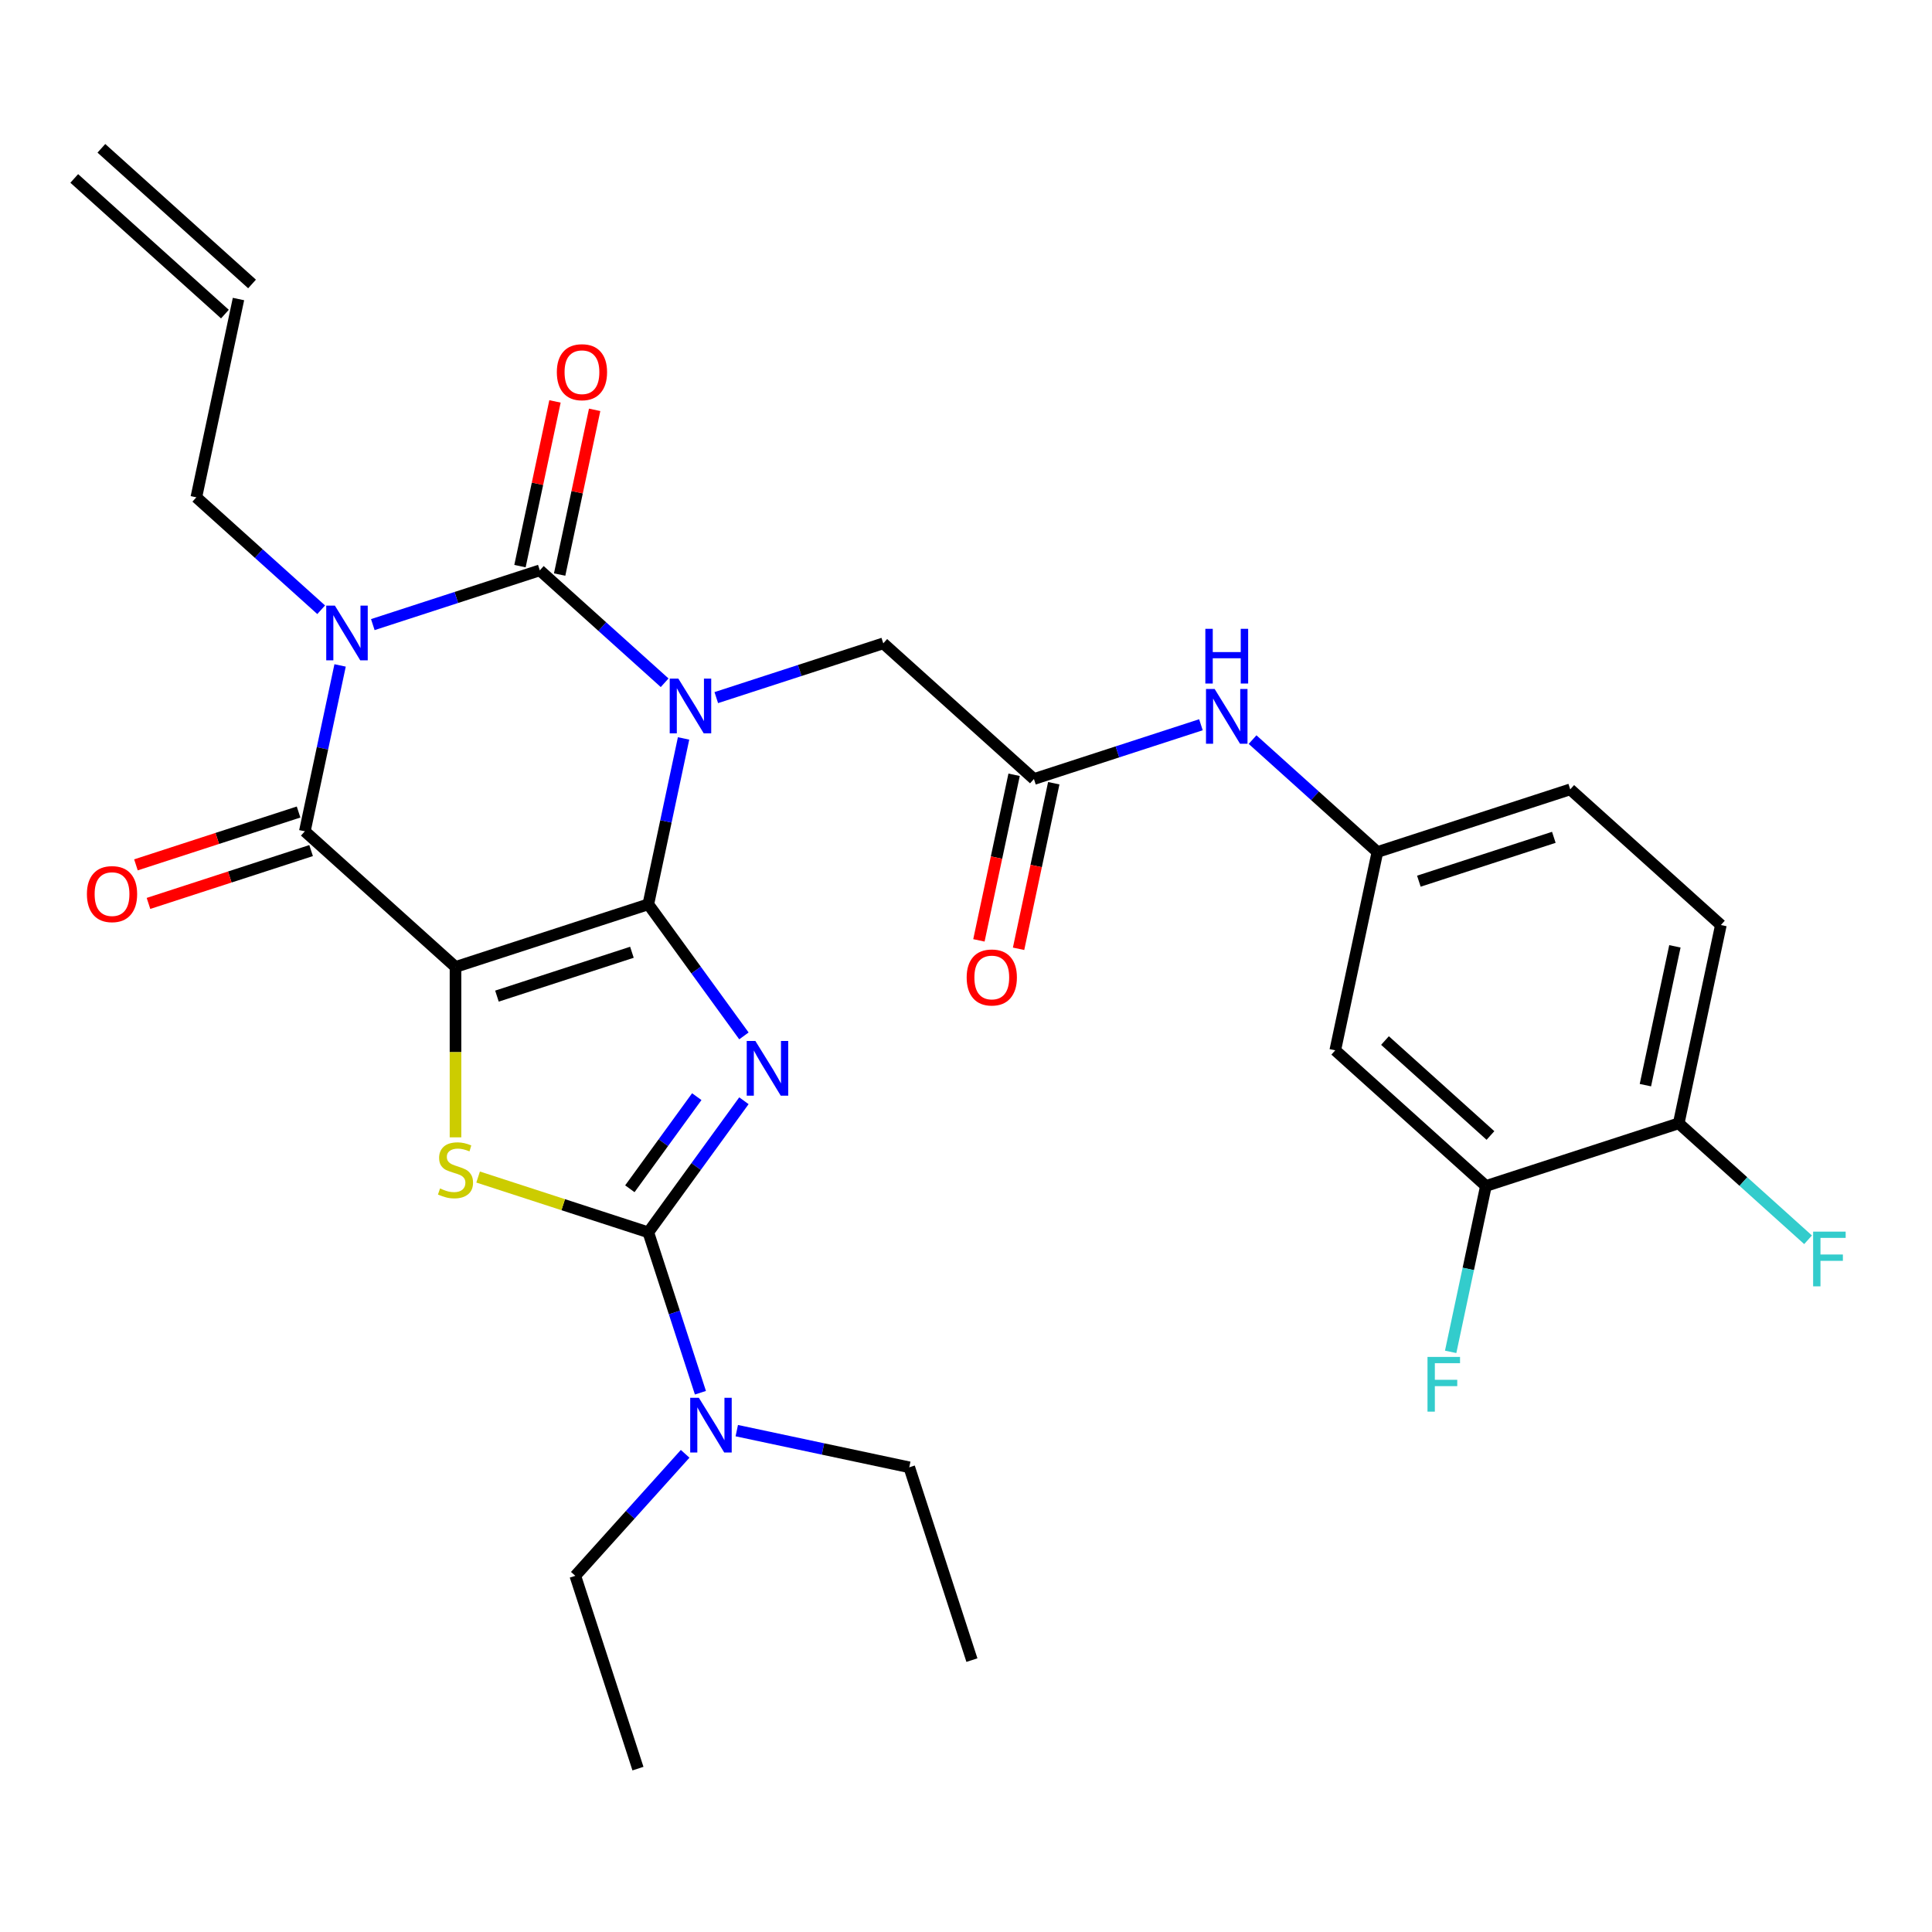 <?xml version='1.0' encoding='iso-8859-1'?>
<svg version='1.1' baseProfile='full'
              xmlns='http://www.w3.org/2000/svg'
                      xmlns:rdkit='http://www.rdkit.org/xml'
                      xmlns:xlink='http://www.w3.org/1999/xlink'
                  xml:space='preserve'
width='1000px' height='1000px' viewBox='0 0 1000 1000'>
<!-- END OF HEADER -->
<rect style='opacity:1.0;fill:#FFFFFF;stroke:none' width='1000' height='1000' x='0' y='0'> </rect>
<path class='bond-0' d='M 335.565,468.067 L 344.69,425.138' style='fill:none;fill-rule:evenodd;stroke:#000000;stroke-width:6px;stroke-linecap:butt;stroke-linejoin:miter;stroke-opacity:1' />
<path class='bond-0' d='M 344.69,425.138 L 353.815,382.208' style='fill:none;fill-rule:evenodd;stroke:#0000FF;stroke-width:6px;stroke-linecap:butt;stroke-linejoin:miter;stroke-opacity:1' />
<path class='bond-1' d='M 335.565,468.067 L 235.766,500.494' style='fill:none;fill-rule:evenodd;stroke:#000000;stroke-width:6px;stroke-linecap:butt;stroke-linejoin:miter;stroke-opacity:1' />
<path class='bond-1' d='M 327.081,492.891 L 257.221,515.59' style='fill:none;fill-rule:evenodd;stroke:#000000;stroke-width:6px;stroke-linecap:butt;stroke-linejoin:miter;stroke-opacity:1' />
<path class='bond-2' d='M 335.565,468.067 L 360.308,502.123' style='fill:none;fill-rule:evenodd;stroke:#000000;stroke-width:6px;stroke-linecap:butt;stroke-linejoin:miter;stroke-opacity:1' />
<path class='bond-2' d='M 360.308,502.123 L 385.051,536.178' style='fill:none;fill-rule:evenodd;stroke:#0000FF;stroke-width:6px;stroke-linecap:butt;stroke-linejoin:miter;stroke-opacity:1' />
<path class='bond-3' d='M 344.019,353.393 L 311.71,324.301' style='fill:none;fill-rule:evenodd;stroke:#0000FF;stroke-width:6px;stroke-linecap:butt;stroke-linejoin:miter;stroke-opacity:1' />
<path class='bond-3' d='M 311.71,324.301 L 279.401,295.21' style='fill:none;fill-rule:evenodd;stroke:#000000;stroke-width:6px;stroke-linecap:butt;stroke-linejoin:miter;stroke-opacity:1' />
<path class='bond-8' d='M 370.746,361.083 L 413.964,347.041' style='fill:none;fill-rule:evenodd;stroke:#0000FF;stroke-width:6px;stroke-linecap:butt;stroke-linejoin:miter;stroke-opacity:1' />
<path class='bond-8' d='M 413.964,347.041 L 457.182,332.998' style='fill:none;fill-rule:evenodd;stroke:#000000;stroke-width:6px;stroke-linecap:butt;stroke-linejoin:miter;stroke-opacity:1' />
<path class='bond-5' d='M 235.766,500.494 L 157.784,430.278' style='fill:none;fill-rule:evenodd;stroke:#000000;stroke-width:6px;stroke-linecap:butt;stroke-linejoin:miter;stroke-opacity:1' />
<path class='bond-7' d='M 235.766,500.494 L 235.766,544.59' style='fill:none;fill-rule:evenodd;stroke:#000000;stroke-width:6px;stroke-linecap:butt;stroke-linejoin:miter;stroke-opacity:1' />
<path class='bond-7' d='M 235.766,544.59 L 235.766,588.686' style='fill:none;fill-rule:evenodd;stroke:#CCCC00;stroke-width:6px;stroke-linecap:butt;stroke-linejoin:miter;stroke-opacity:1' />
<path class='bond-6' d='M 385.051,569.745 L 360.308,603.8' style='fill:none;fill-rule:evenodd;stroke:#0000FF;stroke-width:6px;stroke-linecap:butt;stroke-linejoin:miter;stroke-opacity:1' />
<path class='bond-6' d='M 360.308,603.8 L 335.565,637.856' style='fill:none;fill-rule:evenodd;stroke:#000000;stroke-width:6px;stroke-linecap:butt;stroke-linejoin:miter;stroke-opacity:1' />
<path class='bond-6' d='M 360.649,567.626 L 343.329,591.464' style='fill:none;fill-rule:evenodd;stroke:#0000FF;stroke-width:6px;stroke-linecap:butt;stroke-linejoin:miter;stroke-opacity:1' />
<path class='bond-6' d='M 343.329,591.464 L 326.009,615.303' style='fill:none;fill-rule:evenodd;stroke:#000000;stroke-width:6px;stroke-linecap:butt;stroke-linejoin:miter;stroke-opacity:1' />
<path class='bond-11' d='M 289.665,297.391 L 298.726,254.762' style='fill:none;fill-rule:evenodd;stroke:#000000;stroke-width:6px;stroke-linecap:butt;stroke-linejoin:miter;stroke-opacity:1' />
<path class='bond-11' d='M 298.726,254.762 L 307.787,212.133' style='fill:none;fill-rule:evenodd;stroke:#FF0000;stroke-width:6px;stroke-linecap:butt;stroke-linejoin:miter;stroke-opacity:1' />
<path class='bond-11' d='M 269.136,293.028 L 278.198,250.399' style='fill:none;fill-rule:evenodd;stroke:#000000;stroke-width:6px;stroke-linecap:butt;stroke-linejoin:miter;stroke-opacity:1' />
<path class='bond-11' d='M 278.198,250.399 L 287.259,207.769' style='fill:none;fill-rule:evenodd;stroke:#FF0000;stroke-width:6px;stroke-linecap:butt;stroke-linejoin:miter;stroke-opacity:1' />
<path class='bond-31' d='M 279.401,295.21 L 236.183,309.252' style='fill:none;fill-rule:evenodd;stroke:#000000;stroke-width:6px;stroke-linecap:butt;stroke-linejoin:miter;stroke-opacity:1' />
<path class='bond-31' d='M 236.183,309.252 L 192.965,323.294' style='fill:none;fill-rule:evenodd;stroke:#0000FF;stroke-width:6px;stroke-linecap:butt;stroke-linejoin:miter;stroke-opacity:1' />
<path class='bond-4' d='M 176.034,344.42 L 166.909,387.349' style='fill:none;fill-rule:evenodd;stroke:#0000FF;stroke-width:6px;stroke-linecap:butt;stroke-linejoin:miter;stroke-opacity:1' />
<path class='bond-4' d='M 166.909,387.349 L 157.784,430.278' style='fill:none;fill-rule:evenodd;stroke:#000000;stroke-width:6px;stroke-linecap:butt;stroke-linejoin:miter;stroke-opacity:1' />
<path class='bond-18' d='M 166.238,315.604 L 133.929,286.513' style='fill:none;fill-rule:evenodd;stroke:#0000FF;stroke-width:6px;stroke-linecap:butt;stroke-linejoin:miter;stroke-opacity:1' />
<path class='bond-18' d='M 133.929,286.513 L 101.619,257.421' style='fill:none;fill-rule:evenodd;stroke:#000000;stroke-width:6px;stroke-linecap:butt;stroke-linejoin:miter;stroke-opacity:1' />
<path class='bond-15' d='M 154.541,420.299 L 112.453,433.974' style='fill:none;fill-rule:evenodd;stroke:#000000;stroke-width:6px;stroke-linecap:butt;stroke-linejoin:miter;stroke-opacity:1' />
<path class='bond-15' d='M 112.453,433.974 L 70.365,447.649' style='fill:none;fill-rule:evenodd;stroke:#FF0000;stroke-width:6px;stroke-linecap:butt;stroke-linejoin:miter;stroke-opacity:1' />
<path class='bond-15' d='M 161.027,440.258 L 118.939,453.934' style='fill:none;fill-rule:evenodd;stroke:#000000;stroke-width:6px;stroke-linecap:butt;stroke-linejoin:miter;stroke-opacity:1' />
<path class='bond-15' d='M 118.939,453.934 L 76.851,467.609' style='fill:none;fill-rule:evenodd;stroke:#FF0000;stroke-width:6px;stroke-linecap:butt;stroke-linejoin:miter;stroke-opacity:1' />
<path class='bond-10' d='M 335.565,637.856 L 349.052,679.364' style='fill:none;fill-rule:evenodd;stroke:#000000;stroke-width:6px;stroke-linecap:butt;stroke-linejoin:miter;stroke-opacity:1' />
<path class='bond-10' d='M 349.052,679.364 L 362.539,720.872' style='fill:none;fill-rule:evenodd;stroke:#0000FF;stroke-width:6px;stroke-linecap:butt;stroke-linejoin:miter;stroke-opacity:1' />
<path class='bond-30' d='M 335.565,637.856 L 291.517,623.544' style='fill:none;fill-rule:evenodd;stroke:#000000;stroke-width:6px;stroke-linecap:butt;stroke-linejoin:miter;stroke-opacity:1' />
<path class='bond-30' d='M 291.517,623.544 L 247.47,609.232' style='fill:none;fill-rule:evenodd;stroke:#CCCC00;stroke-width:6px;stroke-linecap:butt;stroke-linejoin:miter;stroke-opacity:1' />
<path class='bond-9' d='M 457.182,332.998 L 535.164,403.214' style='fill:none;fill-rule:evenodd;stroke:#000000;stroke-width:6px;stroke-linecap:butt;stroke-linejoin:miter;stroke-opacity:1' />
<path class='bond-14' d='M 535.164,403.214 L 578.382,389.171' style='fill:none;fill-rule:evenodd;stroke:#000000;stroke-width:6px;stroke-linecap:butt;stroke-linejoin:miter;stroke-opacity:1' />
<path class='bond-14' d='M 578.382,389.171 L 621.6,375.129' style='fill:none;fill-rule:evenodd;stroke:#0000FF;stroke-width:6px;stroke-linecap:butt;stroke-linejoin:miter;stroke-opacity:1' />
<path class='bond-19' d='M 524.9,401.032 L 515.792,443.881' style='fill:none;fill-rule:evenodd;stroke:#000000;stroke-width:6px;stroke-linecap:butt;stroke-linejoin:miter;stroke-opacity:1' />
<path class='bond-19' d='M 515.792,443.881 L 506.684,486.731' style='fill:none;fill-rule:evenodd;stroke:#FF0000;stroke-width:6px;stroke-linecap:butt;stroke-linejoin:miter;stroke-opacity:1' />
<path class='bond-19' d='M 545.428,405.395 L 536.32,448.245' style='fill:none;fill-rule:evenodd;stroke:#000000;stroke-width:6px;stroke-linecap:butt;stroke-linejoin:miter;stroke-opacity:1' />
<path class='bond-19' d='M 536.32,448.245 L 527.212,491.094' style='fill:none;fill-rule:evenodd;stroke:#FF0000;stroke-width:6px;stroke-linecap:butt;stroke-linejoin:miter;stroke-opacity:1' />
<path class='bond-26' d='M 354.629,752.497 L 326.203,784.067' style='fill:none;fill-rule:evenodd;stroke:#0000FF;stroke-width:6px;stroke-linecap:butt;stroke-linejoin:miter;stroke-opacity:1' />
<path class='bond-26' d='M 326.203,784.067 L 297.777,815.637' style='fill:none;fill-rule:evenodd;stroke:#000000;stroke-width:6px;stroke-linecap:butt;stroke-linejoin:miter;stroke-opacity:1' />
<path class='bond-27' d='M 381.356,740.496 L 425.995,749.984' style='fill:none;fill-rule:evenodd;stroke:#0000FF;stroke-width:6px;stroke-linecap:butt;stroke-linejoin:miter;stroke-opacity:1' />
<path class='bond-27' d='M 425.995,749.984 L 470.634,759.472' style='fill:none;fill-rule:evenodd;stroke:#000000;stroke-width:6px;stroke-linecap:butt;stroke-linejoin:miter;stroke-opacity:1' />
<path class='bond-12' d='M 769.11,613.86 L 691.128,543.644' style='fill:none;fill-rule:evenodd;stroke:#000000;stroke-width:6px;stroke-linecap:butt;stroke-linejoin:miter;stroke-opacity:1' />
<path class='bond-12' d='M 771.456,587.731 L 716.868,538.58' style='fill:none;fill-rule:evenodd;stroke:#000000;stroke-width:6px;stroke-linecap:butt;stroke-linejoin:miter;stroke-opacity:1' />
<path class='bond-23' d='M 769.11,613.86 L 759.985,656.789' style='fill:none;fill-rule:evenodd;stroke:#000000;stroke-width:6px;stroke-linecap:butt;stroke-linejoin:miter;stroke-opacity:1' />
<path class='bond-23' d='M 759.985,656.789 L 750.86,699.718' style='fill:none;fill-rule:evenodd;stroke:#33CCCC;stroke-width:6px;stroke-linecap:butt;stroke-linejoin:miter;stroke-opacity:1' />
<path class='bond-32' d='M 769.11,613.86 L 868.909,581.433' style='fill:none;fill-rule:evenodd;stroke:#000000;stroke-width:6px;stroke-linecap:butt;stroke-linejoin:miter;stroke-opacity:1' />
<path class='bond-13' d='M 691.128,543.644 L 712.945,441.002' style='fill:none;fill-rule:evenodd;stroke:#000000;stroke-width:6px;stroke-linecap:butt;stroke-linejoin:miter;stroke-opacity:1' />
<path class='bond-16' d='M 648.327,382.819 L 680.636,411.911' style='fill:none;fill-rule:evenodd;stroke:#0000FF;stroke-width:6px;stroke-linecap:butt;stroke-linejoin:miter;stroke-opacity:1' />
<path class='bond-16' d='M 680.636,411.911 L 712.945,441.002' style='fill:none;fill-rule:evenodd;stroke:#000000;stroke-width:6px;stroke-linecap:butt;stroke-linejoin:miter;stroke-opacity:1' />
<path class='bond-24' d='M 712.945,441.002 L 812.745,408.575' style='fill:none;fill-rule:evenodd;stroke:#000000;stroke-width:6px;stroke-linecap:butt;stroke-linejoin:miter;stroke-opacity:1' />
<path class='bond-24' d='M 734.401,456.098 L 804.26,433.399' style='fill:none;fill-rule:evenodd;stroke:#000000;stroke-width:6px;stroke-linecap:butt;stroke-linejoin:miter;stroke-opacity:1' />
<path class='bond-17' d='M 868.909,581.433 L 890.727,478.791' style='fill:none;fill-rule:evenodd;stroke:#000000;stroke-width:6px;stroke-linecap:butt;stroke-linejoin:miter;stroke-opacity:1' />
<path class='bond-17' d='M 851.654,561.673 L 866.926,489.824' style='fill:none;fill-rule:evenodd;stroke:#000000;stroke-width:6px;stroke-linecap:butt;stroke-linejoin:miter;stroke-opacity:1' />
<path class='bond-25' d='M 868.909,581.433 L 902.379,611.569' style='fill:none;fill-rule:evenodd;stroke:#000000;stroke-width:6px;stroke-linecap:butt;stroke-linejoin:miter;stroke-opacity:1' />
<path class='bond-25' d='M 902.379,611.569 L 935.848,641.705' style='fill:none;fill-rule:evenodd;stroke:#33CCCC;stroke-width:6px;stroke-linecap:butt;stroke-linejoin:miter;stroke-opacity:1' />
<path class='bond-20' d='M 101.619,257.421 L 123.437,154.779' style='fill:none;fill-rule:evenodd;stroke:#000000;stroke-width:6px;stroke-linecap:butt;stroke-linejoin:miter;stroke-opacity:1' />
<path class='bond-22' d='M 130.458,146.981 L 52.476,76.765' style='fill:none;fill-rule:evenodd;stroke:#000000;stroke-width:6px;stroke-linecap:butt;stroke-linejoin:miter;stroke-opacity:1' />
<path class='bond-22' d='M 116.415,162.577 L 38.433,92.362' style='fill:none;fill-rule:evenodd;stroke:#000000;stroke-width:6px;stroke-linecap:butt;stroke-linejoin:miter;stroke-opacity:1' />
<path class='bond-21' d='M 890.727,478.791 L 812.745,408.575' style='fill:none;fill-rule:evenodd;stroke:#000000;stroke-width:6px;stroke-linecap:butt;stroke-linejoin:miter;stroke-opacity:1' />
<path class='bond-29' d='M 297.777,815.637 L 330.204,915.436' style='fill:none;fill-rule:evenodd;stroke:#000000;stroke-width:6px;stroke-linecap:butt;stroke-linejoin:miter;stroke-opacity:1' />
<path class='bond-28' d='M 470.634,759.472 L 503.061,859.272' style='fill:none;fill-rule:evenodd;stroke:#000000;stroke-width:6px;stroke-linecap:butt;stroke-linejoin:miter;stroke-opacity:1' />
<path  class='atom-1' d='M 351.123 351.265
L 360.403 366.265
Q 361.323 367.745, 362.803 370.425
Q 364.283 373.105, 364.363 373.265
L 364.363 351.265
L 368.123 351.265
L 368.123 379.585
L 364.243 379.585
L 354.283 363.185
Q 353.123 361.265, 351.883 359.065
Q 350.683 356.865, 350.323 356.185
L 350.323 379.585
L 346.643 379.585
L 346.643 351.265
L 351.123 351.265
' fill='#0000FF'/>
<path  class='atom-3' d='M 390.985 538.801
L 400.265 553.801
Q 401.185 555.281, 402.665 557.961
Q 404.145 560.641, 404.225 560.801
L 404.225 538.801
L 407.985 538.801
L 407.985 567.121
L 404.105 567.121
L 394.145 550.721
Q 392.985 548.801, 391.745 546.601
Q 390.545 544.401, 390.185 543.721
L 390.185 567.121
L 386.505 567.121
L 386.505 538.801
L 390.985 538.801
' fill='#0000FF'/>
<path  class='atom-5' d='M 173.341 313.476
L 182.621 328.476
Q 183.541 329.956, 185.021 332.636
Q 186.501 335.316, 186.581 335.476
L 186.581 313.476
L 190.341 313.476
L 190.341 341.796
L 186.461 341.796
L 176.501 325.396
Q 175.341 323.476, 174.101 321.276
Q 172.901 319.076, 172.541 318.396
L 172.541 341.796
L 168.861 341.796
L 168.861 313.476
L 173.341 313.476
' fill='#0000FF'/>
<path  class='atom-8' d='M 227.766 615.149
Q 228.086 615.269, 229.406 615.829
Q 230.726 616.389, 232.166 616.749
Q 233.646 617.069, 235.086 617.069
Q 237.766 617.069, 239.326 615.789
Q 240.886 614.469, 240.886 612.189
Q 240.886 610.629, 240.086 609.669
Q 239.326 608.709, 238.126 608.189
Q 236.926 607.669, 234.926 607.069
Q 232.406 606.309, 230.886 605.589
Q 229.406 604.869, 228.326 603.349
Q 227.286 601.829, 227.286 599.269
Q 227.286 595.709, 229.686 593.509
Q 232.126 591.309, 236.926 591.309
Q 240.206 591.309, 243.926 592.869
L 243.006 595.949
Q 239.606 594.549, 237.046 594.549
Q 234.286 594.549, 232.766 595.709
Q 231.246 596.829, 231.286 598.789
Q 231.286 600.309, 232.046 601.229
Q 232.846 602.149, 233.966 602.669
Q 235.126 603.189, 237.046 603.789
Q 239.606 604.589, 241.126 605.389
Q 242.646 606.189, 243.726 607.829
Q 244.846 609.429, 244.846 612.189
Q 244.846 616.109, 242.206 618.229
Q 239.606 620.309, 235.246 620.309
Q 232.726 620.309, 230.806 619.749
Q 228.926 619.229, 226.686 618.309
L 227.766 615.149
' fill='#CCCC00'/>
<path  class='atom-11' d='M 361.732 723.495
L 371.012 738.495
Q 371.932 739.975, 373.412 742.655
Q 374.892 745.335, 374.972 745.495
L 374.972 723.495
L 378.732 723.495
L 378.732 751.815
L 374.852 751.815
L 364.892 735.415
Q 363.732 733.495, 362.492 731.295
Q 361.292 729.095, 360.932 728.415
L 360.932 751.815
L 357.252 751.815
L 357.252 723.495
L 361.732 723.495
' fill='#0000FF'/>
<path  class='atom-12' d='M 288.218 192.648
Q 288.218 185.848, 291.578 182.048
Q 294.938 178.248, 301.218 178.248
Q 307.498 178.248, 310.858 182.048
Q 314.218 185.848, 314.218 192.648
Q 314.218 199.528, 310.818 203.448
Q 307.418 207.328, 301.218 207.328
Q 294.978 207.328, 291.578 203.448
Q 288.218 199.568, 288.218 192.648
M 301.218 204.128
Q 305.538 204.128, 307.858 201.248
Q 310.218 198.328, 310.218 192.648
Q 310.218 187.088, 307.858 184.288
Q 305.538 181.448, 301.218 181.448
Q 296.898 181.448, 294.538 184.248
Q 292.218 187.048, 292.218 192.648
Q 292.218 198.368, 294.538 201.248
Q 296.898 204.128, 301.218 204.128
' fill='#FF0000'/>
<path  class='atom-15' d='M 628.703 356.627
L 637.983 371.627
Q 638.903 373.107, 640.383 375.787
Q 641.863 378.467, 641.943 378.627
L 641.943 356.627
L 645.703 356.627
L 645.703 384.947
L 641.823 384.947
L 631.863 368.547
Q 630.703 366.627, 629.463 364.427
Q 628.263 362.227, 627.903 361.547
L 627.903 384.947
L 624.223 384.947
L 624.223 356.627
L 628.703 356.627
' fill='#0000FF'/>
<path  class='atom-15' d='M 623.883 325.475
L 627.723 325.475
L 627.723 337.515
L 642.203 337.515
L 642.203 325.475
L 646.043 325.475
L 646.043 353.795
L 642.203 353.795
L 642.203 340.715
L 627.723 340.715
L 627.723 353.795
L 623.883 353.795
L 623.883 325.475
' fill='#0000FF'/>
<path  class='atom-16' d='M 44.985 462.785
Q 44.985 455.985, 48.345 452.185
Q 51.705 448.385, 57.985 448.385
Q 64.265 448.385, 67.625 452.185
Q 70.985 455.985, 70.985 462.785
Q 70.985 469.665, 67.585 473.585
Q 64.185 477.465, 57.985 477.465
Q 51.745 477.465, 48.345 473.585
Q 44.985 469.705, 44.985 462.785
M 57.985 474.265
Q 62.305 474.265, 64.625 471.385
Q 66.985 468.465, 66.985 462.785
Q 66.985 457.225, 64.625 454.425
Q 62.305 451.585, 57.985 451.585
Q 53.665 451.585, 51.305 454.385
Q 48.985 457.185, 48.985 462.785
Q 48.985 468.505, 51.305 471.385
Q 53.665 474.265, 57.985 474.265
' fill='#FF0000'/>
<path  class='atom-20' d='M 500.347 505.936
Q 500.347 499.136, 503.707 495.336
Q 507.067 491.536, 513.347 491.536
Q 519.627 491.536, 522.987 495.336
Q 526.347 499.136, 526.347 505.936
Q 526.347 512.816, 522.947 516.736
Q 519.547 520.616, 513.347 520.616
Q 507.107 520.616, 503.707 516.736
Q 500.347 512.856, 500.347 505.936
M 513.347 517.416
Q 517.667 517.416, 519.987 514.536
Q 522.347 511.616, 522.347 505.936
Q 522.347 500.376, 519.987 497.576
Q 517.667 494.736, 513.347 494.736
Q 509.027 494.736, 506.667 497.536
Q 504.347 500.336, 504.347 505.936
Q 504.347 511.656, 506.667 514.536
Q 509.027 517.416, 513.347 517.416
' fill='#FF0000'/>
<path  class='atom-24' d='M 738.873 702.342
L 755.713 702.342
L 755.713 705.582
L 742.673 705.582
L 742.673 714.182
L 754.273 714.182
L 754.273 717.462
L 742.673 717.462
L 742.673 730.662
L 738.873 730.662
L 738.873 702.342
' fill='#33CCCC'/>
<path  class='atom-26' d='M 938.471 637.488
L 955.311 637.488
L 955.311 640.728
L 942.271 640.728
L 942.271 649.328
L 953.871 649.328
L 953.871 652.608
L 942.271 652.608
L 942.271 665.808
L 938.471 665.808
L 938.471 637.488
' fill='#33CCCC'/>
</svg>
